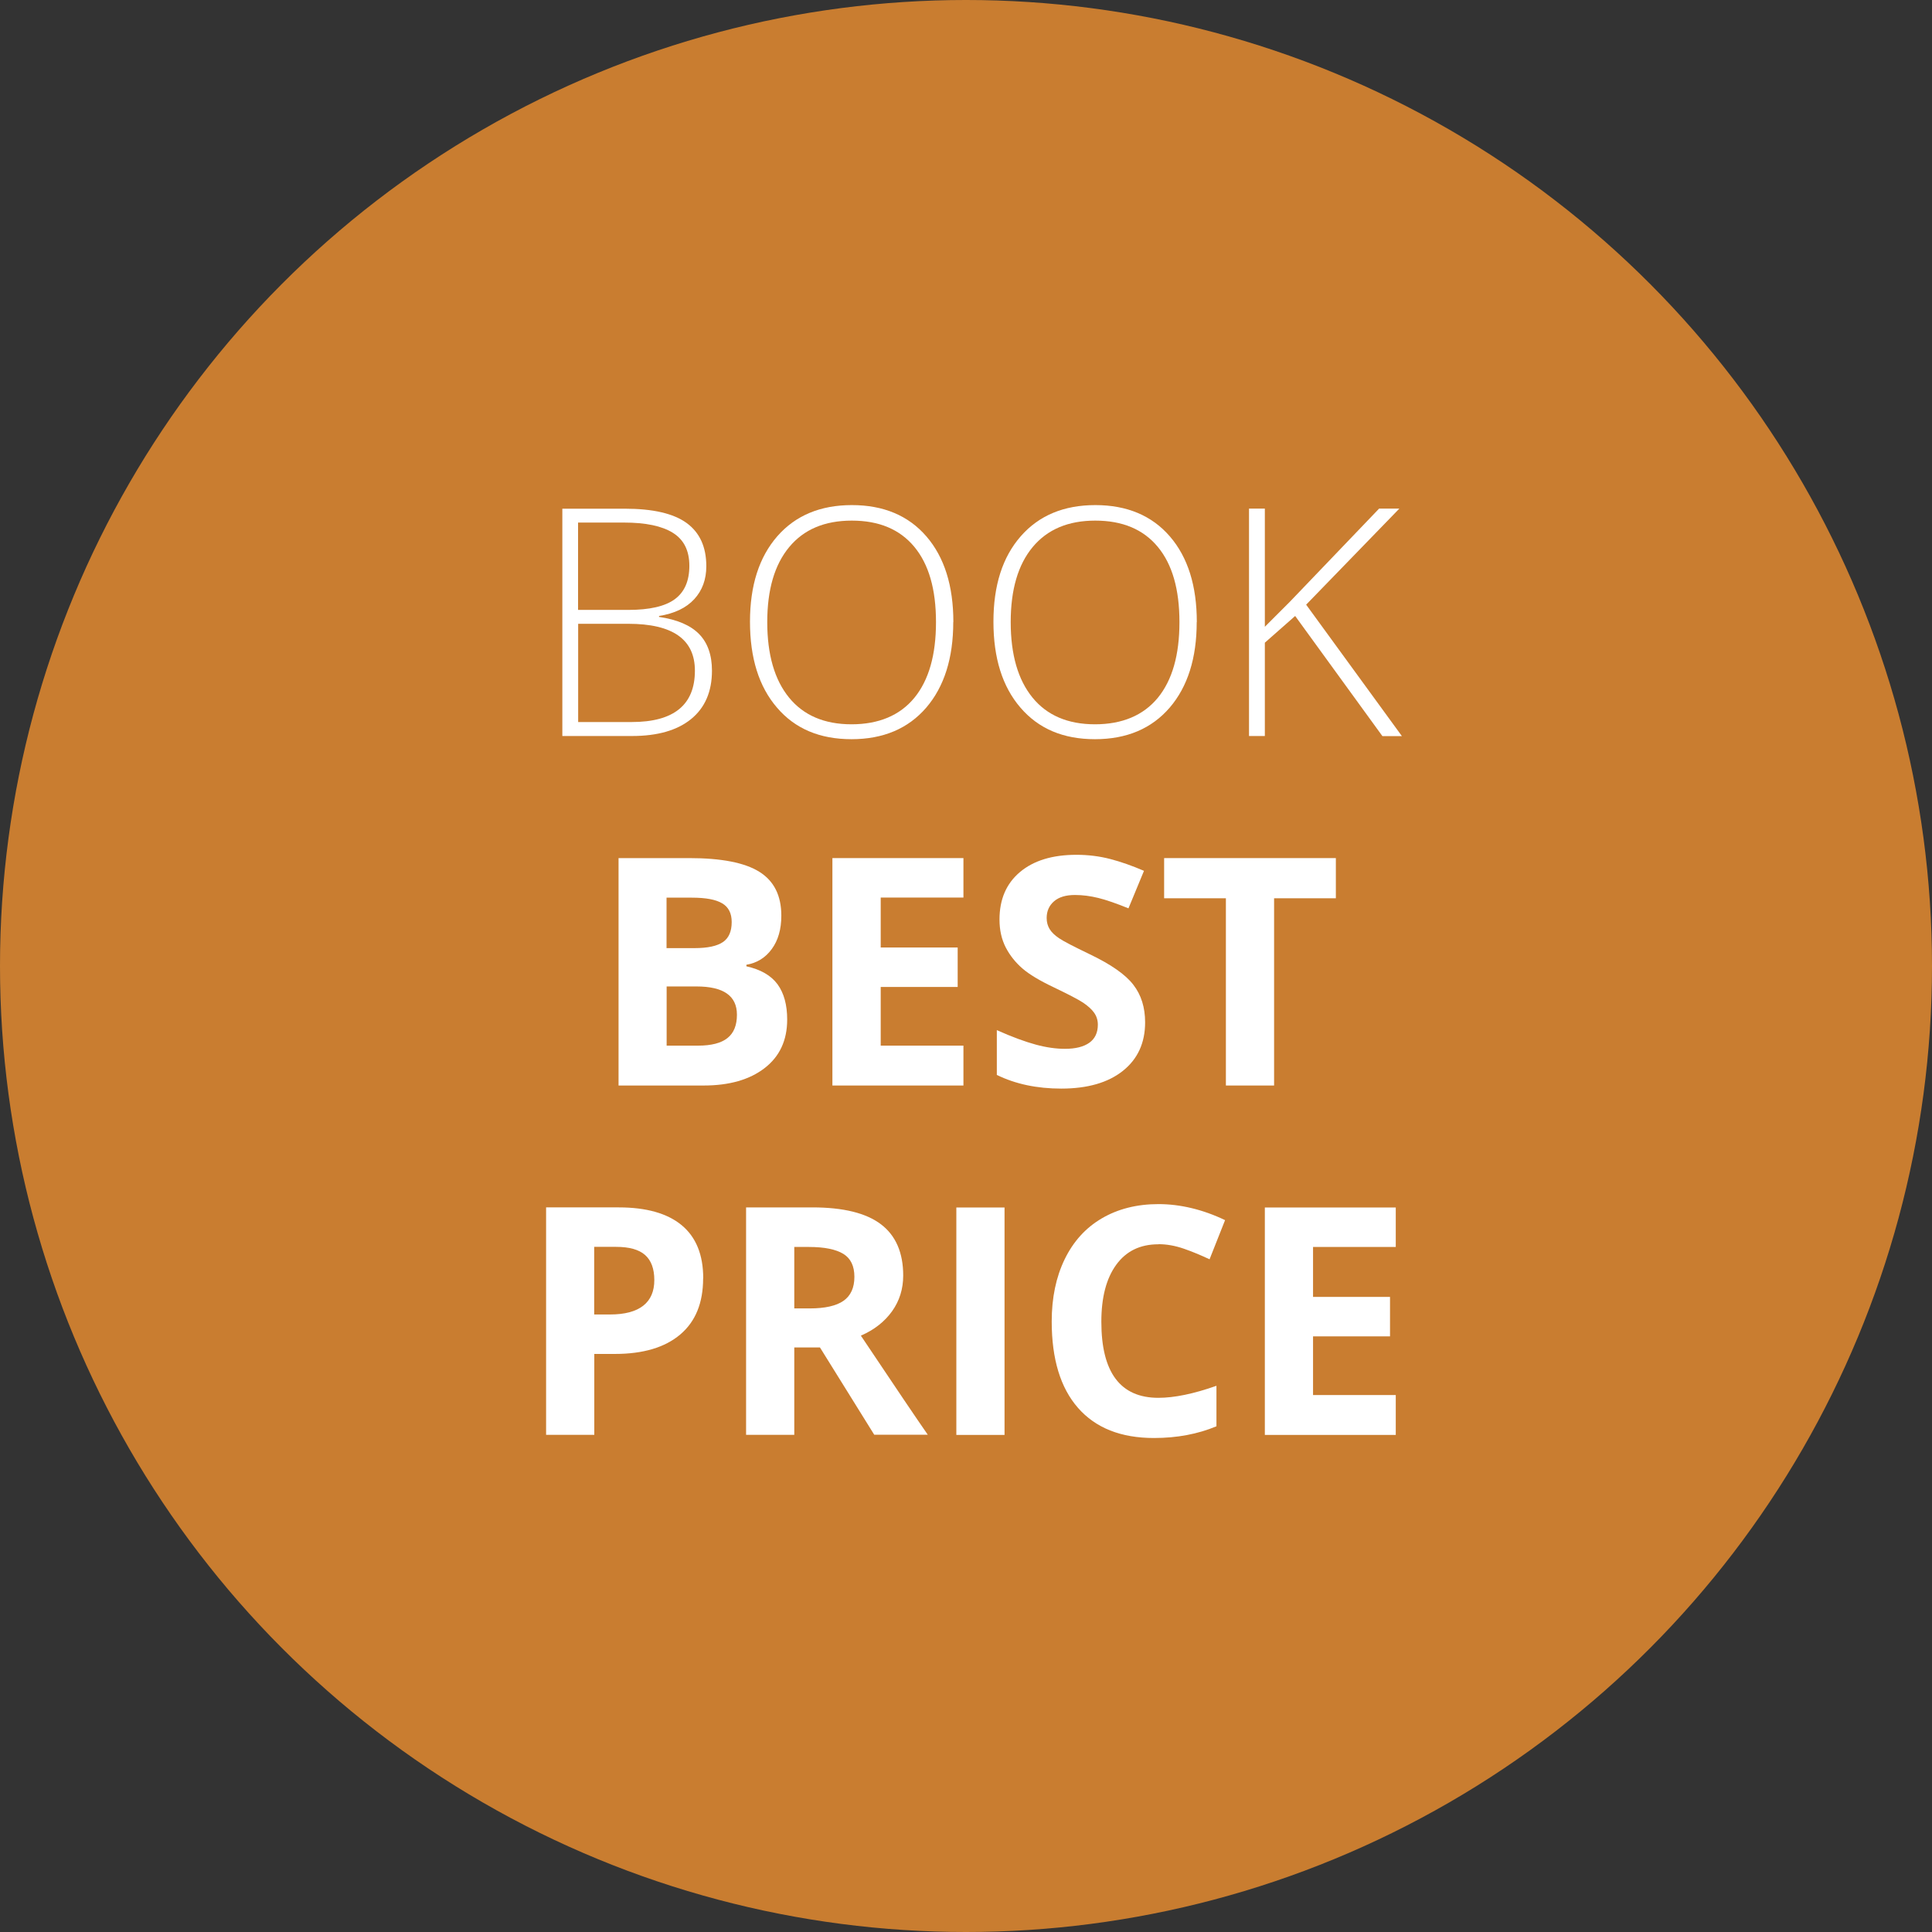 <?xml version="1.0" encoding="UTF-8"?><svg id="a" xmlns="http://www.w3.org/2000/svg" width="66.32mm" height="66.32mm" viewBox="0 0 188 188"><rect x="0" y="0" width="188" height="188" fill="#333333" stroke="none"/><defs><style>.b{fill:#fff;}.c{fill:#c97d30;}</style></defs><circle class="c" cx="94" cy="94" r="94"/><g><path class="b" d="M54.72,49.5h6.07c2.73,0,4.74,.46,6.02,1.39,1.28,.93,1.92,2.33,1.92,4.21,0,1.28-.39,2.35-1.17,3.2-.78,.85-1.92,1.4-3.43,1.64v.09c1.77,.26,3.07,.82,3.9,1.67,.83,.85,1.25,2.04,1.25,3.56,0,2.04-.68,3.61-2.03,4.71-1.35,1.1-3.27,1.65-5.75,1.65h-6.78v-22.13Zm1.54,9.85h4.87c2.08,0,3.59-.35,4.53-1.04,.94-.69,1.42-1.77,1.42-3.25s-.53-2.54-1.6-3.21c-1.07-.67-2.65-1-4.76-1h-4.47v8.49Zm0,1.36v9.55h5.21c4.1,0,6.15-1.67,6.15-5,0-3.04-2.16-4.56-6.48-4.56h-4.87Z"/><path class="b" d="M92.76,60.53c0,3.51-.88,6.29-2.63,8.33-1.76,2.04-4.18,3.07-7.27,3.07s-5.5-1.02-7.25-3.07c-1.76-2.04-2.63-4.83-2.63-8.36s.89-6.29,2.66-8.32c1.77-2.02,4.19-3.03,7.26-3.03s5.5,1.02,7.25,3.05c1.75,2.03,2.62,4.81,2.62,8.33Zm-18.1,0c0,3.17,.71,5.62,2.12,7.35,1.41,1.73,3.44,2.6,6.08,2.6s4.7-.86,6.11-2.57c1.41-1.72,2.11-4.17,2.11-7.37s-.7-5.63-2.11-7.33c-1.41-1.7-3.43-2.55-6.08-2.55s-4.67,.86-6.09,2.57c-1.43,1.72-2.14,4.15-2.14,7.31Z"/><path class="b" d="M116.45,60.53c0,3.51-.88,6.29-2.63,8.33-1.76,2.04-4.18,3.07-7.27,3.07s-5.49-1.02-7.25-3.07c-1.76-2.04-2.63-4.83-2.63-8.36s.88-6.29,2.66-8.32c1.77-2.02,4.19-3.03,7.26-3.03s5.5,1.02,7.25,3.05c1.75,2.03,2.62,4.81,2.62,8.33Zm-18.1,0c0,3.17,.71,5.62,2.12,7.35,1.41,1.73,3.44,2.6,6.08,2.6s4.7-.86,6.11-2.57c1.41-1.72,2.11-4.17,2.11-7.37s-.7-5.63-2.11-7.33c-1.41-1.7-3.43-2.55-6.08-2.55s-4.66,.86-6.09,2.57c-1.43,1.72-2.14,4.15-2.14,7.31Z"/><path class="b" d="M136.41,71.63h-1.89l-8.49-11.69-2.95,2.6v9.08h-1.54v-22.13h1.54v11.5l2.45-2.45,8.67-9.05h1.97l-9.07,9.35,9.31,12.78Z"/><path class="b" d="M60.18,83.5h6.89c3.14,0,5.42,.45,6.83,1.34,1.42,.89,2.13,2.31,2.13,4.26,0,1.32-.31,2.41-.93,3.25-.62,.85-1.45,1.36-2.47,1.53v.15c1.4,.31,2.41,.9,3.04,1.76,.62,.86,.93,2,.93,3.42,0,2.02-.73,3.59-2.19,4.72s-3.44,1.7-5.94,1.7h-8.28v-22.13Zm4.69,8.76h2.72c1.27,0,2.19-.2,2.76-.59,.57-.39,.85-1.04,.85-1.95,0-.85-.31-1.46-.93-1.82-.62-.37-1.6-.55-2.94-.55h-2.47v4.92Zm0,3.72v5.77h3.06c1.29,0,2.25-.25,2.86-.74,.62-.49,.92-1.25,.92-2.27,0-1.84-1.31-2.75-3.94-2.75h-2.91Z"/><path class="b" d="M93.75,105.63h-12.75v-22.13h12.75v3.84h-8.05v4.86h7.49v3.84h-7.49v5.71h8.05v3.88Z"/><path class="b" d="M111.43,99.48c0,2-.72,3.57-2.16,4.72-1.44,1.15-3.44,1.73-6,1.73-2.36,0-4.45-.44-6.27-1.33v-4.36c1.49,.67,2.76,1.13,3.79,1.41s1.98,.41,2.84,.41c1.03,0,1.82-.2,2.37-.59s.83-.98,.83-1.76c0-.43-.12-.82-.36-1.16-.24-.34-.6-.66-1.07-.98-.47-.31-1.43-.81-2.87-1.5-1.35-.64-2.37-1.25-3.04-1.83s-1.22-1.27-1.62-2.04c-.4-.78-.61-1.68-.61-2.72,0-1.96,.66-3.5,1.99-4.62s3.16-1.68,5.5-1.68c1.15,0,2.25,.14,3.29,.41,1.04,.27,2.14,.66,3.28,1.15l-1.51,3.65c-1.18-.48-2.16-.82-2.93-1.01-.77-.19-1.53-.29-2.28-.29-.89,0-1.57,.21-2.04,.62-.47,.41-.71,.95-.71,1.62,0,.41,.1,.77,.29,1.08,.19,.31,.5,.61,.92,.89,.42,.29,1.41,.8,2.97,1.55,2.07,.99,3.49,1.98,4.25,2.97,.77,.99,1.15,2.21,1.15,3.66Z"/><path class="b" d="M123.98,105.63h-4.69v-18.22h-6.01v-3.91h16.71v3.91h-6.01v18.22Z"/><path class="b" d="M68.42,124.4c0,2.38-.74,4.2-2.23,5.46-1.49,1.26-3.61,1.89-6.35,1.89h-2.01v7.87h-4.69v-22.13h7.07c2.68,0,4.73,.58,6.12,1.73,1.4,1.16,2.1,2.88,2.1,5.17Zm-10.6,3.51h1.54c1.44,0,2.52-.29,3.24-.86,.72-.57,1.07-1.4,1.07-2.49s-.3-1.91-.9-2.44-1.54-.79-2.82-.79h-2.13v6.57Z"/><path class="b" d="M77.29,131.13v8.49h-4.69v-22.13h6.45c3.01,0,5.23,.55,6.67,1.64,1.44,1.09,2.17,2.76,2.17,4.99,0,1.3-.36,2.46-1.08,3.47-.72,1.01-1.73,1.81-3.04,2.38,3.33,4.98,5.5,8.19,6.51,9.64h-5.21l-5.28-8.49h-2.5Zm0-3.81h1.51c1.48,0,2.58-.25,3.28-.74s1.06-1.27,1.06-2.33-.36-1.8-1.08-2.24-1.84-.67-3.35-.67h-1.42v5.98Z"/><path class="b" d="M93.06,139.63v-22.13h4.69v22.13h-4.69Z"/><path class="b" d="M112.72,121.08c-1.77,0-3.13,.66-4.1,1.99-.97,1.33-1.45,3.18-1.45,5.55,0,4.93,1.85,7.4,5.55,7.4,1.55,0,3.44-.39,5.65-1.17v3.94c-1.82,.76-3.84,1.14-6.08,1.14-3.22,0-5.68-.98-7.39-2.93-1.71-1.95-2.56-4.76-2.56-8.41,0-2.3,.42-4.32,1.26-6.05,.84-1.73,2.04-3.06,3.61-3.98,1.57-.92,3.41-1.39,5.52-1.39s4.31,.52,6.48,1.56l-1.51,3.81c-.83-.39-1.66-.74-2.5-1.03-.84-.29-1.66-.44-2.47-.44Z"/><path class="b" d="M135.82,139.63h-12.74v-22.13h12.74v3.84h-8.05v4.86h7.49v3.84h-7.49v5.71h8.05v3.88Z"/></g></svg>